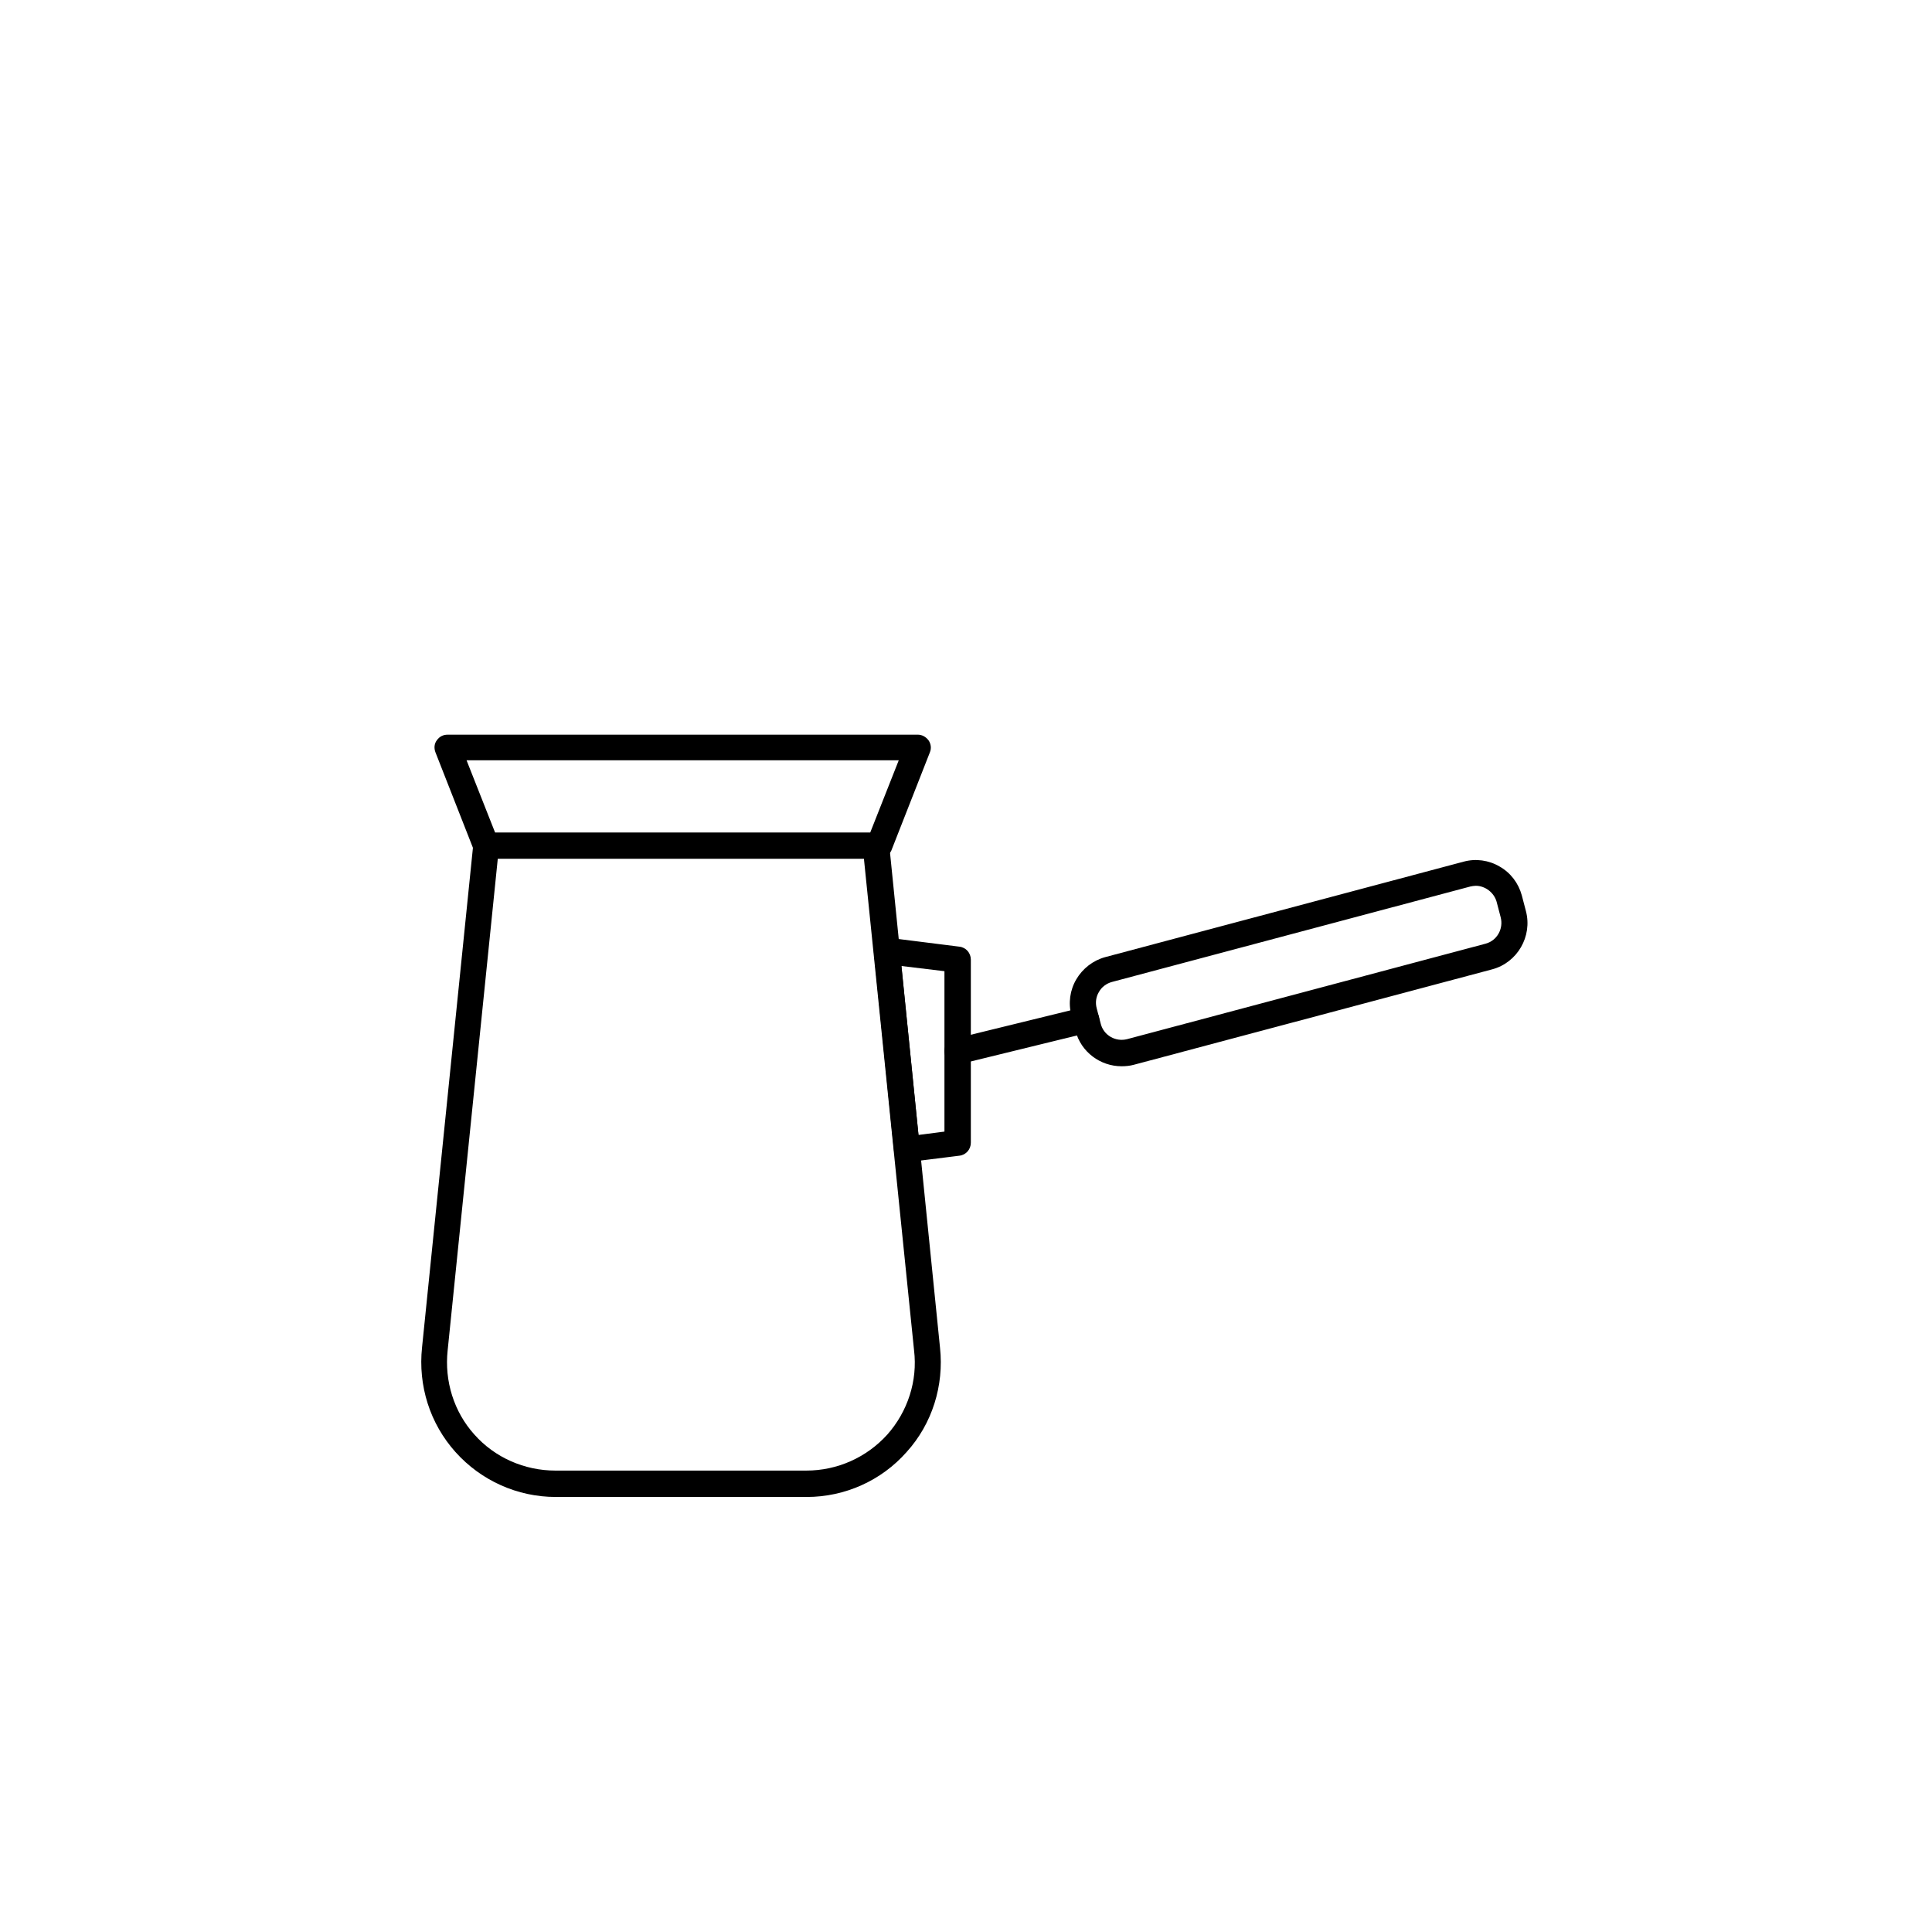 <?xml version="1.0" encoding="UTF-8"?>
<!-- Uploaded to: ICON Repo, www.iconrepo.com, Generator: ICON Repo Mixer Tools -->
<svg fill="#000000" width="800px" height="800px" version="1.1" viewBox="144 144 512 512" xmlns="http://www.w3.org/2000/svg">
 <g>
  <path d="m376.97 371.56h-104.11c-1.379 0-2.656-0.887-3.246-2.164l-10.234-26.074c-0.395-1.082-0.297-2.262 0.395-3.148 0.688-0.984 1.672-1.477 2.856-1.477l124.57-0.004c1.18 0 2.164 0.59 2.856 1.477 0.688 0.984 0.789 2.164 0.395 3.148l-10.234 26.074c-0.594 1.281-1.871 2.168-3.25 2.168zm-101.75-6.891h99.383l7.578-19.188h-114.54z"/>
  <path d="m357.79 540.71h-66.52c-10.137 0-19.777-4.328-26.566-11.906-6.789-7.578-9.938-17.613-8.855-27.75l13.578-133.33c0.195-1.77 1.672-3.051 3.445-3.051h103.32c1.77 0 3.246 1.379 3.445 3.051l13.477 133.43c1.082 10.035-2.066 20.172-8.855 27.652-6.691 7.578-16.332 11.906-26.469 11.906zm-81.871-169.15-13.285 130.28c-0.887 8.168 1.672 16.336 7.086 22.336 5.41 6.102 13.285 9.543 21.453 9.543h66.52c8.168 0 15.941-3.445 21.453-9.543 5.41-6.102 8.07-14.27 7.086-22.336l-13.285-130.28z"/>
  <path d="m384.35 452.05c-0.789 0-1.574-0.297-2.164-0.789-0.688-0.59-1.18-1.379-1.277-2.363l-5.312-52.547c-0.098-1.082 0.297-2.066 0.984-2.856 0.789-0.688 1.77-1.082 2.856-0.984l18.793 2.363c1.77 0.195 3.051 1.672 3.051 3.445v48.512c0 1.77-1.277 3.246-3.051 3.445l-13.383 1.672c-0.199 0.102-0.395 0.102-0.496 0.102zm-1.477-52.051 4.527 44.773 6.887-0.887v-42.508z"/>
  <path d="m441.23 426.57c-5.609 0-10.727-3.738-12.203-9.348l-1.082-4.133c-0.887-3.246-0.395-6.691 1.277-9.543 1.672-2.856 4.43-5.019 7.676-5.902l94.957-25.289c3.246-0.887 6.691-0.395 9.543 1.277 2.953 1.672 5.019 4.43 5.902 7.676l1.082 4.133c1.77 6.691-2.262 13.676-8.953 15.449l-94.957 25.289c-1.074 0.293-2.156 0.391-3.242 0.391zm93.875-47.824c-0.492 0-0.984 0.098-1.477 0.195l-94.957 25.289c-1.477 0.395-2.754 1.379-3.445 2.656-0.789 1.277-0.984 2.856-0.59 4.328l1.082 4.133c0.789 3.051 3.938 4.82 6.988 4.035l94.957-25.289c3.051-0.789 4.82-3.938 4.035-6.988l-1.082-4.133c-0.691-2.453-3.051-4.227-5.512-4.227z"/>
  <path d="m397.73 426.07c-1.574 0-2.953-1.082-3.344-2.656-0.492-1.871 0.688-3.738 2.559-4.133l34.145-8.363c1.871-0.492 3.738 0.688 4.133 2.559 0.492 1.871-0.688 3.738-2.559 4.133l-34.145 8.363c-0.199 0.098-0.492 0.098-0.789 0.098z"/>
 </g>
</svg>